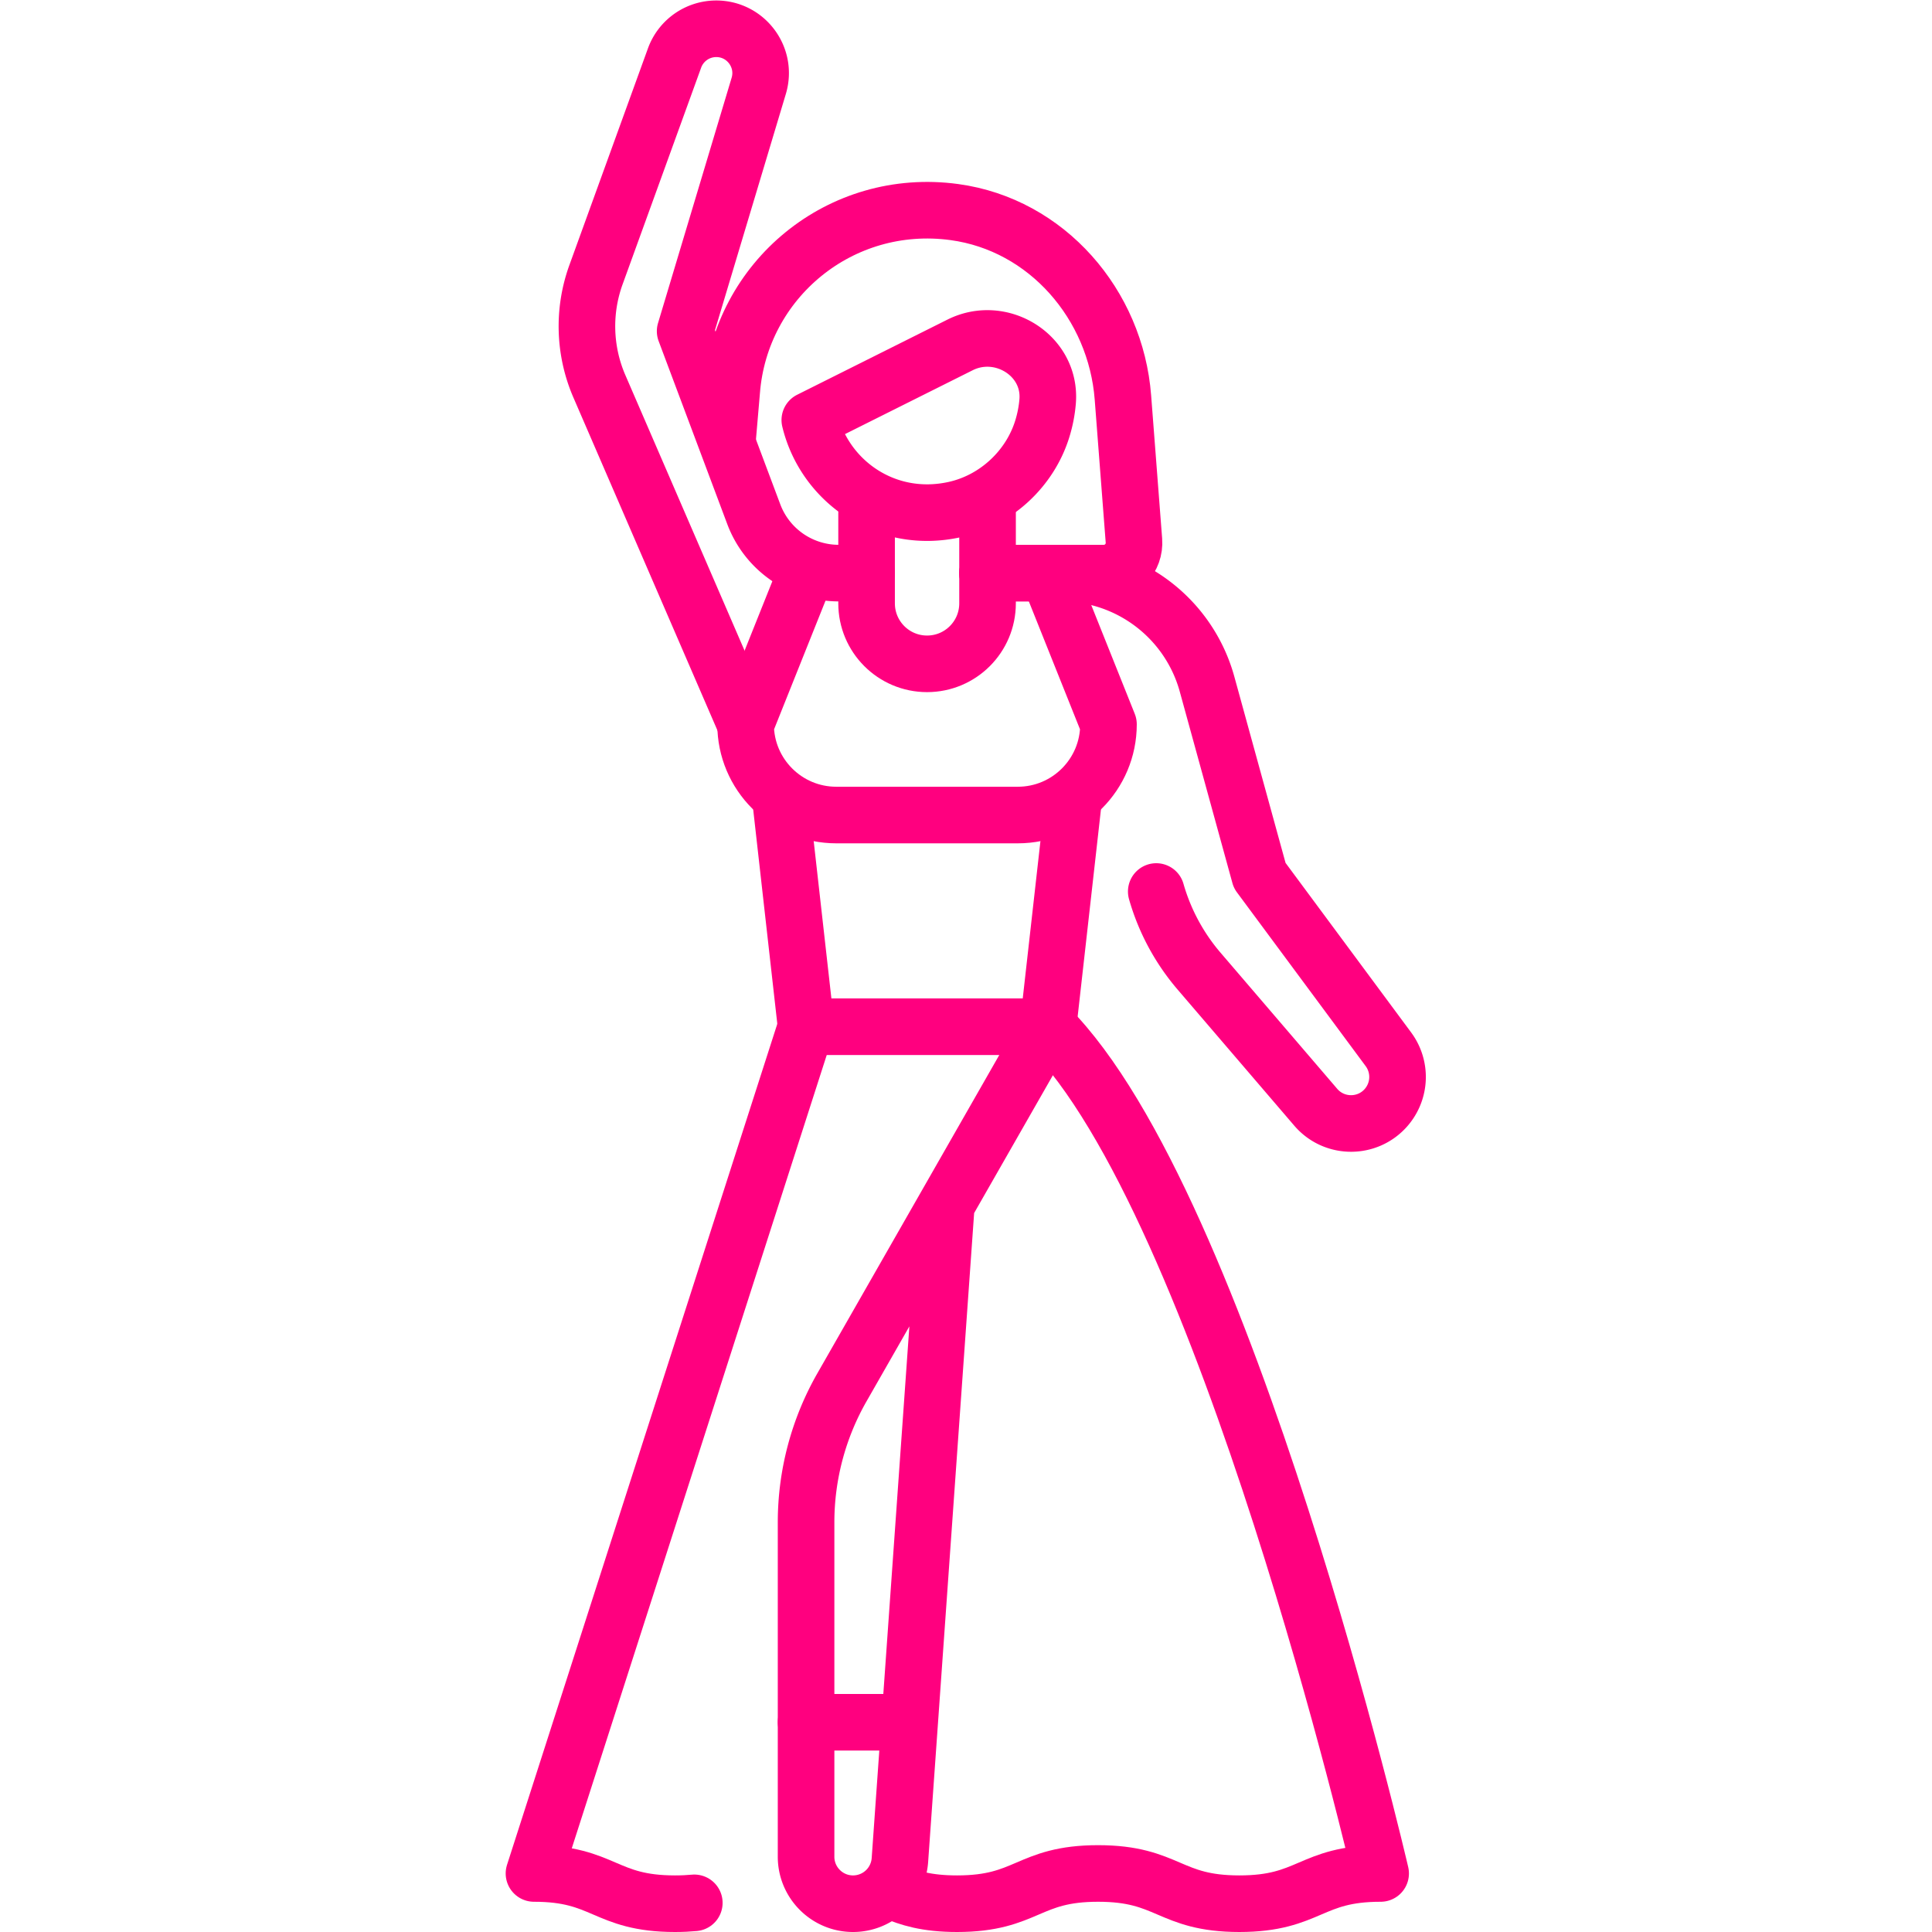 <svg xmlns="http://www.w3.org/2000/svg" version="1.1" xmlns:xlink="http://www.w3.org/1999/xlink" width="512" height="512" x="0" y="0" viewBox="0 0 682.667 682.667" style="enable-background:new 0 0 512 512" xml:space="preserve" class=""><g><defs><clipPath id="a" clipPathUnits="userSpaceOnUse"><path d="M0 512h512V0H0Z" fill="#ff007f" opacity="1" data-original="#000000"></path></clipPath></defs><g clip-path="url(#a)" transform="matrix(1.333 0 0 -1.333 0 682.667)"><path d="M0 0v-24.048c0-8.855 7.178-16.033 16.032-16.033 8.855 0 16.033 7.178 16.033 16.033V0" style="stroke-width:15;stroke-linecap:round;stroke-linejoin:round;stroke-miterlimit:10;stroke-dasharray:none;stroke-opacity:1" transform="translate(229.712 376.242)" fill="none" stroke="#ff007f" stroke-width="15" stroke-linecap="round" stroke-linejoin="round" stroke-miterlimit="10" stroke-dasharray="none" stroke-opacity="" data-original="#000000" opacity="1" class=""></path><path d="m0 0 6.764-60.121h64.129L77.656 0" style="stroke-width:15;stroke-linecap:round;stroke-linejoin:round;stroke-miterlimit:10;stroke-dasharray:none;stroke-opacity:1" transform="translate(206.916 300.089)" fill="none" stroke="#ff007f" stroke-width="15" stroke-linecap="round" stroke-linejoin="round" stroke-miterlimit="10" stroke-dasharray="none" stroke-opacity="" data-original="#000000" opacity="1" class=""></path><path d="M0 0h-7.383A24.049 24.049 0 0 0-29.9 15.604l-18.197 48.525 19.508 65.024c2.263 7.545-3.386 15.137-11.263 15.137a11.756 11.756 0 0 1-11.054-7.751L-71.73 79.095a40.079 40.079 0 0 1 .897-29.576l38.769-89.601" style="stroke-width:15;stroke-linecap:round;stroke-linejoin:round;stroke-miterlimit:10;stroke-dasharray:none;stroke-opacity:1" transform="translate(229.712 360.21)" fill="none" stroke="#ff007f" stroke-width="15" stroke-linecap="round" stroke-linejoin="round" stroke-miterlimit="10" stroke-dasharray="none" stroke-opacity="" data-original="#000000" opacity="1" class=""></path><path d="M0 0c4.145-1.722 8.742-3.249 16.901-3.249 18.695 0 18.695 8.016 37.391 8.016 18.725 0 18.725-8.016 37.45-8.016s18.725 8.016 37.45 8.016c0 0-41.083 177.357-88.168 224.452" style="stroke-width:15;stroke-linecap:round;stroke-linejoin:round;stroke-miterlimit:10;stroke-dasharray:none;stroke-opacity:1" transform="translate(236.785 10.749)" fill="none" stroke="#ff007f" stroke-width="15" stroke-linecap="round" stroke-linejoin="round" stroke-miterlimit="10" stroke-dasharray="none" stroke-opacity="" data-original="#000000" opacity="1" class=""></path><path d="m0 0-72.136-224.452c18.693 0 18.693-8.016 37.386-8.016 1.882 0 3.575.082 5.116.228" style="stroke-width:15;stroke-linecap:round;stroke-linejoin:round;stroke-miterlimit:10;stroke-dasharray:none;stroke-opacity:1" transform="translate(213.68 239.968)" fill="none" stroke="#ff007f" stroke-width="15" stroke-linecap="round" stroke-linejoin="round" stroke-miterlimit="10" stroke-dasharray="none" stroke-opacity="" data-original="#000000" opacity="1" class=""></path><path d="M0 0a56.114 56.114 0 0 1 11.35-21.103l30.926-36.08c4.861-5.671 13.609-5.75 18.571-.167a12.327 12.327 0 0 1 .693 15.526L27.417 4.241 13.473 54.949C8.688 72.346-7.13 84.402-25.173 84.402h-19.555" style="stroke-width:15;stroke-linecap:round;stroke-linejoin:round;stroke-miterlimit:10;stroke-dasharray:none;stroke-opacity:1" transform="translate(306.496 275.808)" fill="none" stroke="#ff007f" stroke-width="15" stroke-linecap="round" stroke-linejoin="round" stroke-miterlimit="10" stroke-dasharray="none" stroke-opacity="" data-original="#000000" opacity="1" class=""></path><path d="m0 0-12.2-172.13a12.452 12.452 0 0 0-12.422-11.573c-6.877 0-12.453 5.575-12.453 12.453v88.627a72.15 72.15 0 0 0 9.508 35.798l54.63 95.59" style="stroke-width:15;stroke-linecap:round;stroke-linejoin:round;stroke-miterlimit:10;stroke-dasharray:none;stroke-opacity:1" transform="translate(250.746 191.203)" fill="none" stroke="#ff007f" stroke-width="15" stroke-linecap="round" stroke-linejoin="round" stroke-miterlimit="10" stroke-dasharray="none" stroke-opacity="" data-original="#000000" opacity="1" class=""></path><path d="M0 0h24.048" style="stroke-width:15;stroke-linecap:round;stroke-linejoin:round;stroke-miterlimit:10;stroke-dasharray:none;stroke-opacity:1" transform="translate(213.67 55.597)" fill="none" stroke="#ff007f" stroke-width="15" stroke-linecap="round" stroke-linejoin="round" stroke-miterlimit="10" stroke-dasharray="none" stroke-opacity="" data-original="#000000" opacity="1" class=""></path><path d="m0 0 16.032-40.081c0-13.281-10.766-24.048-24.048-24.048h-48.097c-13.281 0-24.048 10.767-24.048 24.048L-64.129 0" style="stroke-width:15;stroke-linecap:round;stroke-linejoin:round;stroke-miterlimit:10;stroke-dasharray:none;stroke-opacity:1" transform="translate(277.8 360.21)" fill="none" stroke="#ff007f" stroke-width="15" stroke-linecap="round" stroke-linejoin="round" stroke-miterlimit="10" stroke-dasharray="none" stroke-opacity="" data-original="#000000" opacity="1" class=""></path><path d="M0 0c3.942-16.309 20.239-27.801 38.499-23.706C49.392-21.264 58.424-12.864 61.67-2.183a33.996 33.996 0 0 1 1.373 7.137c.985 12.155-12.298 20.419-23.205 14.965z" style="stroke-width:15;stroke-linecap:round;stroke-linejoin:round;stroke-miterlimit:10;stroke-dasharray:none;stroke-opacity:1" transform="translate(214.662 400.781)" fill="none" stroke="#ff007f" stroke-width="15" stroke-linecap="round" stroke-linejoin="round" stroke-miterlimit="10" stroke-dasharray="none" stroke-opacity="" data-original="#000000" opacity="1" class=""></path><path d="M0 0h30.809c4.669 0 8.35 3.975 7.992 8.631l-2.917 37.924C33.987 71.22 15.729 92.365-8.784 95.7c-30.265 4.117-56.768-18.024-59.033-47.461l-1.13-13.157" style="stroke-width:15;stroke-linecap:round;stroke-linejoin:round;stroke-miterlimit:10;stroke-dasharray:none;stroke-opacity:1" transform="translate(261.776 360.21)" fill="none" stroke="#ff007f" stroke-width="15" stroke-linecap="round" stroke-linejoin="round" stroke-miterlimit="10" stroke-dasharray="none" stroke-opacity="" data-original="#000000" opacity="1" class=""></path></g></g></svg>